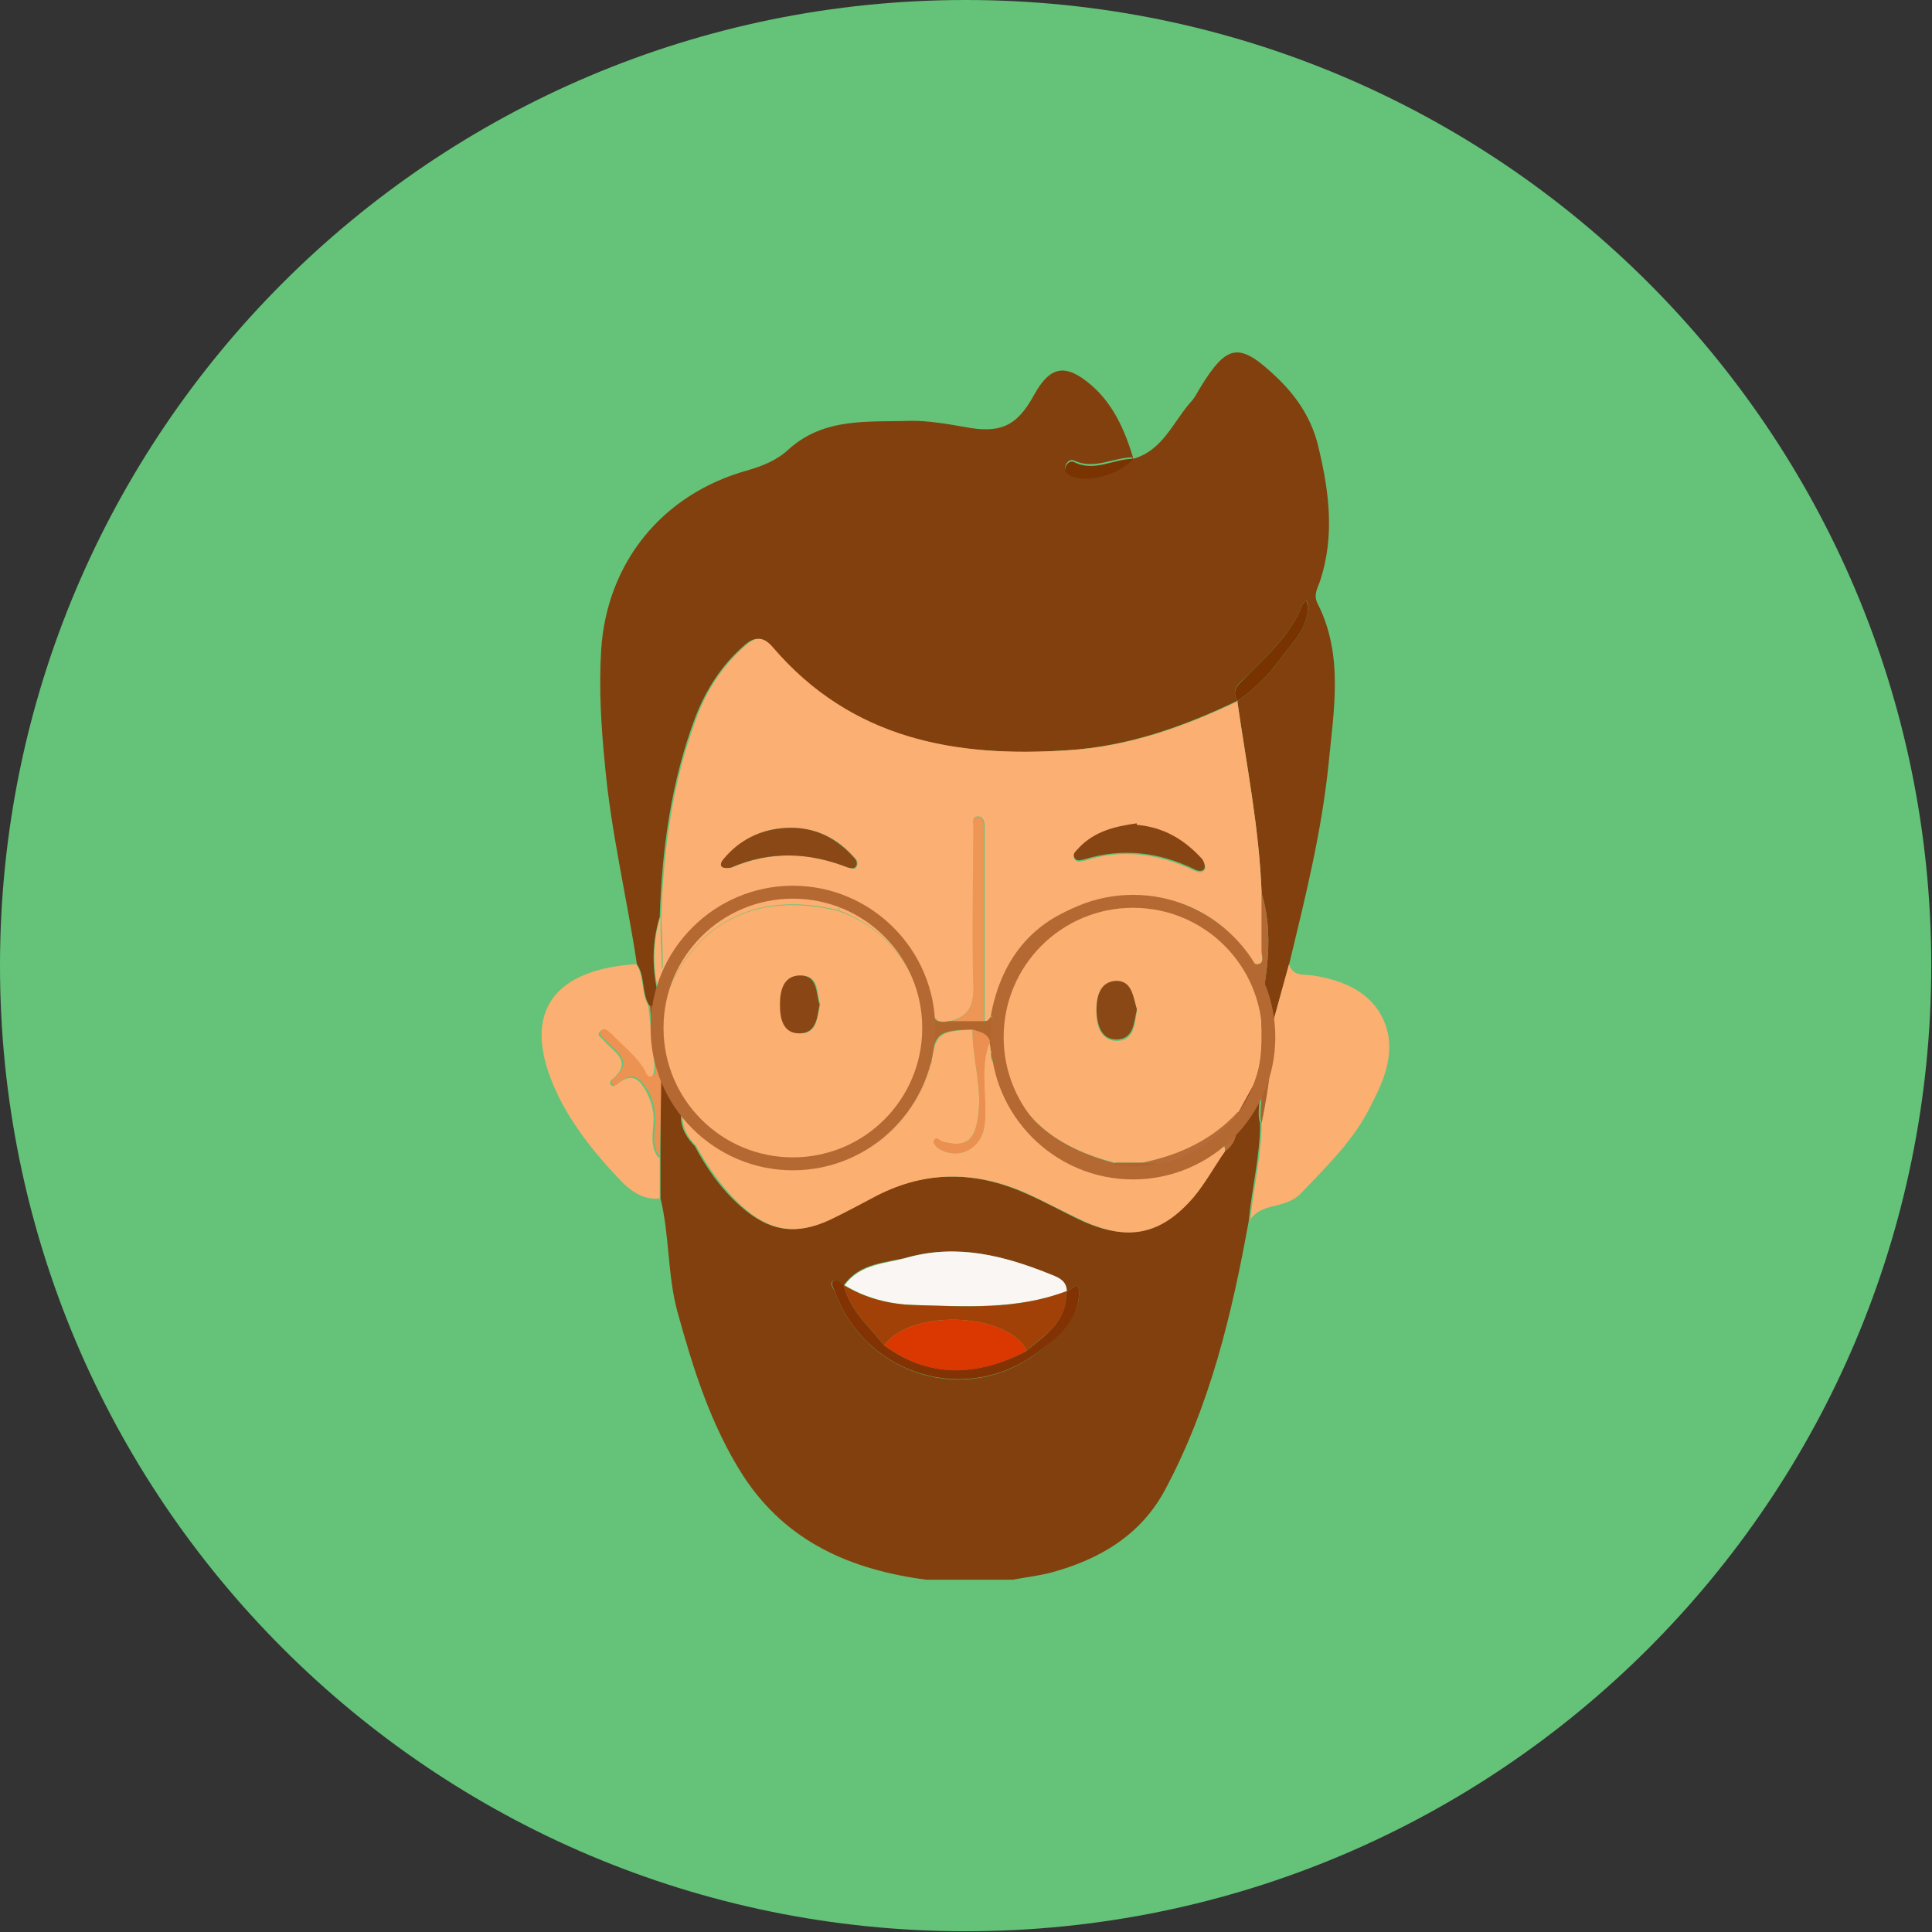 <svg width="80" height="80" viewBox="0 0 80 80" fill="none" xmlns="http://www.w3.org/2000/svg">
<rect x="0" y="0" width="80" height="80" fill="#333333" stroke="none"/>
<g clip-path="url(#clip0_2097_2750)">
<path d="M39.984 79.969C62.067 79.969 79.969 62.067 79.969 39.984C79.969 17.902 62.067 0 39.984 0C17.902 0 0 17.902 0 39.984C0 62.067 17.902 79.969 39.984 79.969Z" fill="#64C378"/>
<path d="M46.916 19C48.176 18.653 48.586 17.424 49.373 16.573C49.499 16.416 49.594 16.227 49.688 16.069C50.823 14.21 51.327 14.147 52.902 15.66C53.753 16.479 54.352 17.424 54.604 18.558C55.045 20.386 55.265 22.213 54.667 24.041C54.572 24.325 54.383 24.608 54.541 24.955C55.644 27.097 55.234 29.366 55.013 31.634C54.73 34.439 54.037 37.212 53.375 39.953C53.154 40.74 52.934 41.56 52.713 42.347C52.304 42.127 52.587 41.591 52.272 41.339C52.524 39.89 52.682 38.44 52.241 36.991C52.146 34.313 51.61 31.666 51.232 29.019C51.925 28.578 52.493 27.98 52.965 27.349C53.438 26.688 54.131 26.089 54.163 25.175C54.163 25.049 54.131 24.955 54.1 24.829C54.037 24.923 53.942 24.986 53.91 25.081C53.438 26.278 52.493 27.129 51.61 28.011C51.327 28.295 50.949 28.515 51.232 29.019C48.995 30.091 46.695 30.91 44.174 31.067C39.48 31.382 35.194 30.595 31.949 26.814C31.477 26.247 31.13 26.436 30.752 26.782C29.87 27.57 29.239 28.547 28.798 29.681C27.79 32.359 27.412 35.132 27.317 37.968C26.939 39.197 27.002 40.425 27.38 41.654C27.38 41.969 27.349 42.253 27.317 42.568C26.971 42.347 27.254 41.812 26.876 41.623C26.561 41.087 26.719 40.425 26.372 39.921C25.962 37.18 25.301 34.47 25.049 31.666C24.891 30.091 24.797 28.515 24.891 26.94C25.112 23.316 27.412 20.449 30.972 19.472C31.602 19.283 32.17 19.063 32.674 18.59C34.155 17.267 35.982 17.487 37.747 17.424C38.471 17.424 39.196 17.55 39.921 17.676C41.402 17.96 42.095 17.676 42.819 16.353C43.481 15.156 44.111 15.03 45.183 15.943C46.096 16.731 46.569 17.802 46.916 18.937C46.096 18.937 45.309 19.472 44.458 19.063C44.332 19 44.143 19.126 44.111 19.315C44.08 19.504 44.237 19.598 44.364 19.661C45.025 19.976 46.411 19.567 46.916 18.937V19Z" fill="#82400E"/>
<path d="M42.001 65.412C40.772 65.412 39.575 65.412 38.346 65.412C35.258 65.002 32.58 63.868 30.784 61.126C29.429 59.015 28.704 56.684 28.043 54.289C27.633 52.745 27.728 51.17 27.35 49.626V47.924C27.35 46.727 27.35 45.498 27.35 44.301C27.413 44.301 27.476 44.301 27.539 44.301C27.791 44.805 28.011 45.309 28.263 45.782C28.074 46.444 28.295 46.979 28.767 47.452C29.272 48.397 29.87 49.248 30.658 49.941C31.824 50.981 32.927 51.17 34.313 50.508C34.975 50.193 35.605 49.846 36.267 49.5C38.315 48.46 40.394 48.492 42.442 49.405C43.261 49.752 44.018 50.193 44.837 50.571C46.696 51.39 48.051 51.107 49.374 49.563C49.878 48.964 50.256 48.303 50.666 47.672C51.264 47.263 51.139 46.601 51.202 46.034C51.422 45.624 51.674 45.183 51.895 44.773C52.367 45.278 51.989 45.939 52.178 46.507C52.178 47.861 51.832 49.216 51.706 50.571C51.013 54.415 50.099 58.228 48.24 61.694C47.231 63.584 45.498 64.592 43.482 65.128C42.978 65.254 42.442 65.317 41.938 65.412H42.001ZM44.144 53.47C44.144 52.997 43.766 52.903 43.419 52.745C41.56 51.989 39.638 51.516 37.621 52.052C36.676 52.304 35.605 52.273 34.943 53.218C34.817 53.155 34.628 52.966 34.565 52.997C34.313 53.092 34.471 53.312 34.565 53.47C35.825 56.967 40.047 58.259 42.978 55.99C43.734 55.392 44.616 54.762 44.679 53.627C44.711 52.84 44.333 53.501 44.144 53.47Z" fill="#82400E"/>
<path d="M51.769 50.54C51.895 49.185 52.241 47.861 52.241 46.475C52.525 45.12 52.683 43.734 52.714 42.316C52.935 41.528 53.155 40.709 53.376 39.921C53.533 40.457 54.006 40.331 54.384 40.394C56.212 40.677 57.283 41.56 57.503 42.978C57.629 43.986 57.22 44.9 56.779 45.75C56.086 47.2 54.92 48.303 53.848 49.437C53.565 49.72 53.155 49.846 52.746 49.941C52.336 50.035 51.989 50.161 51.737 50.54H51.769Z" fill="#FBAF71"/>
<path d="M27.318 47.924V49.626C26.751 49.689 26.278 49.437 25.837 49.027C24.797 47.956 23.852 46.822 23.159 45.467C21.52 42.158 22.654 40.173 26.341 39.921C26.688 40.425 26.53 41.119 26.845 41.623C26.94 42.442 27.003 43.23 27.097 44.049C27.097 44.206 27.097 44.427 27.034 44.522C26.782 44.805 26.688 44.49 26.625 44.332C26.278 43.734 25.711 43.324 25.238 42.82C25.144 42.725 24.986 42.536 24.829 42.725C24.703 42.883 24.923 42.978 25.018 43.104C25.427 43.576 26.247 43.954 25.333 44.711C25.175 44.837 25.333 45.057 25.49 44.931C25.9 44.616 26.247 44.459 26.593 44.931C26.877 45.341 27.034 45.75 27.066 46.286C27.066 46.822 26.877 47.42 27.255 47.924H27.318Z" fill="#FBAF72"/>
<path d="M51.233 29.019C51.611 31.666 52.147 34.313 52.241 36.991C52.241 37.81 52.241 38.598 52.241 39.417C52.241 39.606 52.367 39.858 52.115 39.921C51.863 39.984 51.831 39.701 51.705 39.543C50.13 37.401 47.893 36.739 45.435 37.306C42.978 37.873 41.497 39.575 41.024 42.095C40.961 42.19 40.929 42.316 40.772 42.284C40.772 40.236 40.772 38.188 40.772 36.109C40.772 35.478 40.772 34.817 40.772 34.187C40.772 34.029 40.709 33.84 40.551 33.809C40.205 33.777 40.331 34.061 40.331 34.218C40.331 36.392 40.299 38.566 40.331 40.74C40.331 41.56 40.173 42.095 39.323 42.284C38.472 42.442 38.661 41.78 38.598 41.371C38.094 39.449 36.928 38.094 35.006 37.464C32.706 36.487 30.689 37.054 28.83 38.598C28.295 39.039 28.043 39.764 27.444 40.142C27.444 39.417 27.412 38.692 27.381 37.968C27.475 35.132 27.854 32.328 28.862 29.681C29.271 28.578 29.901 27.601 30.815 26.782C31.193 26.436 31.54 26.247 32.013 26.814C35.258 30.595 39.543 31.382 44.238 31.067C46.759 30.91 49.059 30.091 51.296 29.019H51.233ZM35.51 35.794C35.51 35.794 35.51 35.636 35.447 35.573C34.691 34.691 33.777 34.25 32.58 34.281C31.509 34.313 30.658 34.785 29.965 35.605C29.87 35.699 29.87 35.857 29.965 35.92C30.059 35.951 30.217 35.951 30.311 35.92C31.918 35.227 33.525 35.289 35.132 35.92C35.289 35.983 35.447 36.046 35.51 35.794ZM47.074 34.155C46.223 34.281 45.341 34.47 44.679 35.163C44.584 35.289 44.395 35.384 44.49 35.573C44.584 35.731 44.773 35.668 44.931 35.636C46.475 35.132 47.987 35.352 49.437 36.046C49.594 36.109 49.783 36.172 49.878 36.014C49.941 35.92 49.878 35.699 49.752 35.605C49.059 34.848 48.176 34.313 47.074 34.218V34.155Z" fill="#FBAF72"/>
<path d="M28.326 45.782C28.074 45.278 27.854 44.773 27.602 44.301C27.507 43.734 27.444 43.135 27.35 42.568C27.35 42.253 27.381 41.969 27.413 41.654C28.799 37.81 31.698 36.991 34.691 37.716C36.613 38.377 37.684 39.858 38.315 41.686C38.315 42.379 38.315 43.072 38.315 43.797C38.126 44.206 37.968 44.584 37.779 44.994C37.054 46.475 35.92 47.483 34.25 47.735C33.336 47.578 32.422 47.578 31.509 47.735C30.122 47.641 29.303 46.633 28.326 45.813V45.782ZM33.966 41.591C33.809 41.118 33.935 40.425 33.21 40.394C32.454 40.362 32.328 41.024 32.328 41.591C32.328 42.127 32.422 42.82 33.179 42.788C33.84 42.788 33.84 42.095 33.966 41.591Z" fill="#FBAF71"/>
<path d="M41.024 42.095C41.465 39.575 42.946 37.873 45.436 37.306C47.893 36.77 50.099 37.432 51.706 39.543C51.832 39.701 51.863 39.984 52.115 39.921C52.367 39.858 52.241 39.575 52.241 39.417C52.241 38.598 52.241 37.81 52.241 36.991C52.682 38.44 52.525 39.89 52.273 41.339L52.178 41.371C52.084 41.15 51.989 40.929 51.895 40.709C50.95 38.598 48.681 37.306 46.286 37.495C44.27 37.653 42.19 39.386 41.623 41.371C41.403 42.158 41.56 42.978 41.497 43.765C41.403 43.86 41.34 43.954 41.245 44.049C41.056 43.923 41.024 43.702 41.056 43.513C41.403 43.041 41.403 42.568 41.056 42.064L41.024 42.095Z" fill="#B36933"/>
<path d="M34.691 37.684C31.698 36.959 28.799 37.81 27.413 41.623C27.035 40.394 26.972 39.165 27.35 37.936C27.35 38.661 27.381 39.386 27.413 40.11C28.011 39.732 28.264 39.008 28.799 38.566C30.658 37.054 32.675 36.487 34.975 37.432C34.88 37.495 34.786 37.59 34.691 37.653V37.684Z" fill="#FBAF72"/>
<path d="M51.233 29.019C50.949 28.515 51.359 28.295 51.611 28.011C52.493 27.129 53.438 26.278 53.911 25.081C53.943 24.986 54.037 24.923 54.1 24.829C54.1 24.955 54.163 25.049 54.163 25.175C54.132 26.089 53.438 26.688 52.966 27.349C52.493 27.98 51.926 28.578 51.233 29.019Z" fill="#793301"/>
<path d="M52.713 42.347C52.713 43.734 52.524 45.12 52.241 46.507C52.083 45.939 52.461 45.309 51.957 44.773C52.304 43.671 52.241 42.536 52.146 41.402H52.241C52.587 41.623 52.272 42.158 52.682 42.347H52.713Z" fill="#AB622D"/>
<path d="M46.916 19C46.412 19.63 45.057 20.008 44.364 19.724C44.207 19.661 44.081 19.567 44.112 19.378C44.144 19.189 44.333 19.063 44.459 19.126C45.31 19.567 46.097 19 46.916 19Z" fill="#793401"/>
<path d="M27.349 42.568C27.444 43.135 27.507 43.734 27.601 44.301C27.538 44.301 27.475 44.301 27.412 44.301C27.318 44.206 27.255 44.112 27.16 44.049C27.066 43.23 27.003 42.442 26.908 41.623C27.318 41.812 27.003 42.347 27.349 42.568Z" fill="#A25823"/>
<path d="M52.178 41.402C52.241 42.536 52.335 43.671 51.989 44.773C51.768 45.183 51.516 45.624 51.295 46.034C50.224 47.2 48.869 47.861 47.325 48.145C46.947 48.145 46.569 48.145 46.16 48.145C43.828 47.546 42.032 46.318 41.465 43.797C41.528 43.009 41.37 42.19 41.591 41.402C42.158 39.417 44.206 37.684 46.254 37.527C48.68 37.337 50.949 38.629 51.863 40.74C51.957 40.961 52.052 41.182 52.146 41.402H52.178ZM47.073 41.843C46.947 41.339 46.884 40.646 46.223 40.677C45.529 40.677 45.372 41.308 45.403 41.938C45.403 42.505 45.593 43.072 46.223 43.104C46.979 43.104 46.979 42.41 47.073 41.875V41.843Z" fill="#FBAF71"/>
<path d="M41.024 43.545C41.024 43.765 41.024 43.954 41.213 44.08C41.559 46.317 43.702 48.145 45.876 48.365C46.601 48.428 47.325 48.428 48.05 48.365C48.87 48.271 49.563 47.924 50.193 47.483C50.413 47.326 50.697 47.137 50.728 47.672C50.287 48.303 49.909 48.996 49.437 49.563C48.113 51.107 46.758 51.422 44.899 50.571C44.08 50.193 43.324 49.783 42.505 49.405C40.425 48.492 38.377 48.46 36.329 49.5C35.667 49.846 35.037 50.193 34.376 50.508C32.958 51.17 31.855 50.981 30.721 49.941C29.933 49.216 29.334 48.365 28.83 47.452C29.114 46.601 29.46 47.357 29.649 47.452C31.004 48.208 32.391 48.712 33.966 48.208C36.424 47.83 37.873 46.349 38.566 44.049C38.724 42.82 38.881 42.694 40.268 42.631C40.268 43.797 40.646 44.931 40.52 46.097C40.394 47.231 40.016 47.546 39.007 47.263C38.881 47.231 38.755 47.042 38.661 47.263C38.661 47.326 38.755 47.483 38.85 47.546C39.7 48.082 40.677 47.546 40.772 46.538C40.866 45.404 40.52 44.238 40.992 43.104C40.992 43.261 41.024 43.387 41.055 43.545H41.024Z" fill="#FBAF71"/>
<path d="M34.975 53.218C35.636 52.304 36.708 52.336 37.653 52.052C39.669 51.516 41.56 51.989 43.45 52.745C43.766 52.871 44.175 52.997 44.175 53.47C42.127 54.226 39.984 54.1 37.842 54.037C36.834 54.005 35.857 53.754 34.975 53.218Z" fill="#F9F6F3"/>
<path d="M44.143 53.47C44.332 53.501 44.711 52.84 44.679 53.627C44.616 54.793 43.734 55.423 42.977 55.991C40.047 58.228 35.825 56.967 34.565 53.47C34.502 53.312 34.344 53.092 34.565 52.997C34.659 52.966 34.817 53.123 34.943 53.218C35.195 54.258 35.983 54.919 36.613 55.707C38.503 57.093 40.488 56.967 42.473 55.959C43.261 55.297 44.206 54.73 44.143 53.47Z" fill="#833303"/>
<path d="M33.966 48.208C32.391 48.712 31.005 48.208 29.65 47.452C29.429 47.326 29.114 46.601 28.83 47.452C28.358 46.979 28.137 46.444 28.326 45.782C29.272 46.569 30.122 47.578 31.509 47.704C32.296 48.176 33.147 47.861 33.966 47.924C33.966 48.019 33.966 48.113 33.966 48.208Z" fill="#FBAF71"/>
<path d="M27.128 44.017C27.128 44.017 27.286 44.206 27.381 44.269C27.381 45.467 27.349 46.696 27.318 47.893C26.939 47.389 27.16 46.79 27.128 46.254C27.128 45.75 26.971 45.309 26.656 44.9C26.278 44.395 25.963 44.553 25.553 44.9C25.396 45.026 25.238 44.805 25.396 44.679C26.309 43.923 25.49 43.545 25.081 43.072C24.986 42.977 24.765 42.852 24.891 42.694C25.017 42.505 25.175 42.694 25.301 42.788C25.774 43.293 26.341 43.702 26.687 44.301C26.75 44.427 26.845 44.742 27.097 44.49C27.192 44.395 27.128 44.175 27.16 44.017H27.128Z" fill="#EC9253"/>
<path d="M50.728 47.672C50.728 47.168 50.445 47.326 50.193 47.483C49.531 47.924 48.838 48.303 48.05 48.365C47.861 48.082 47.578 48.176 47.294 48.145C48.838 47.83 50.193 47.2 51.264 46.034C51.201 46.633 51.327 47.263 50.728 47.672Z" fill="#B66C36"/>
<path d="M35.478 35.794C35.415 36.014 35.258 35.951 35.1 35.92C33.493 35.289 31.886 35.227 30.279 35.92C30.185 35.951 30.027 35.951 29.933 35.92C29.807 35.857 29.838 35.731 29.933 35.605C30.594 34.785 31.477 34.344 32.548 34.281C33.714 34.218 34.659 34.691 35.415 35.573C35.478 35.636 35.478 35.731 35.478 35.794Z" fill="#8A4816"/>
<path d="M47.073 34.155C48.176 34.25 49.027 34.754 49.752 35.542C49.846 35.636 49.909 35.857 49.878 35.951C49.815 36.109 49.594 36.077 49.437 35.983C47.987 35.289 46.506 35.1 44.931 35.573C44.773 35.605 44.584 35.699 44.49 35.51C44.395 35.321 44.584 35.227 44.679 35.1C45.34 34.407 46.191 34.218 47.073 34.092V34.155Z" fill="#874513"/>
<path d="M39.291 42.316C40.142 42.127 40.331 41.591 40.3 40.772C40.236 38.598 40.3 36.424 40.3 34.25C40.3 34.092 40.205 33.809 40.52 33.84C40.678 33.84 40.741 34.061 40.741 34.218C40.741 34.848 40.741 35.51 40.741 36.14C40.741 38.188 40.741 40.236 40.741 42.316C40.236 42.316 39.732 42.316 39.26 42.316H39.291Z" fill="#ED9656"/>
<path d="M34.69 37.684C34.69 37.684 34.88 37.527 34.974 37.464C36.896 38.094 38.062 39.449 38.566 41.371C38.471 41.465 38.408 41.56 38.314 41.654C37.684 39.827 36.612 38.377 34.69 37.684Z" fill="#FBAF72"/>
<path d="M38.315 41.654C38.315 41.654 38.472 41.465 38.567 41.371C38.661 41.812 38.441 42.473 39.291 42.284C39.796 42.284 40.3 42.284 40.772 42.284C40.93 42.284 40.961 42.19 41.024 42.095C41.371 42.568 41.371 43.041 41.024 43.545C41.024 43.387 40.993 43.261 40.961 43.104C40.835 42.757 40.52 42.725 40.237 42.631C38.85 42.663 38.693 42.788 38.535 44.049C38.441 43.954 38.378 43.86 38.283 43.765C38.283 43.072 38.283 42.379 38.283 41.654H38.315Z" fill="#B1662E"/>
<path d="M33.934 41.591C33.84 42.127 33.808 42.757 33.147 42.788C32.39 42.82 32.296 42.127 32.296 41.591C32.296 41.056 32.422 40.362 33.178 40.394C33.871 40.425 33.777 41.119 33.934 41.591Z" fill="#8A4715"/>
<path d="M38.314 43.765C38.314 43.765 38.471 43.954 38.566 44.049C37.873 46.38 36.423 47.83 33.966 48.208C33.966 48.113 33.966 48.019 33.966 47.924C34.06 47.861 34.155 47.767 34.249 47.704C35.951 47.452 37.054 46.444 37.778 44.963C37.967 44.584 38.125 44.175 38.314 43.765Z" fill="#FBAF71"/>
<path d="M34.218 47.704C34.218 47.704 34.029 47.861 33.934 47.924C33.115 47.861 32.264 48.145 31.477 47.704C32.39 47.546 33.304 47.546 34.218 47.704Z" fill="#FBAF71"/>
<path d="M45.907 48.397C43.733 48.176 41.591 46.317 41.244 44.112C41.339 44.017 41.402 43.923 41.496 43.828C42.063 46.349 43.828 47.546 46.191 48.176C46.096 48.271 46.002 48.334 45.907 48.428V48.397Z" fill="#B36933"/>
<path d="M47.073 41.812C46.947 42.347 46.947 43.041 46.222 43.041C45.592 43.041 45.435 42.442 45.403 41.875C45.403 41.276 45.529 40.646 46.222 40.614C46.884 40.614 46.916 41.276 47.073 41.78V41.812Z" fill="#8A4816"/>
<path d="M45.908 48.397C45.908 48.397 46.097 48.239 46.192 48.145C46.57 48.145 46.948 48.145 47.358 48.145C47.61 48.176 47.925 48.082 48.114 48.365C47.389 48.46 46.664 48.46 45.94 48.365L45.908 48.397Z" fill="#B0652F"/>
<path d="M40.268 42.631C40.552 42.725 40.867 42.757 40.993 43.104C40.552 44.238 40.898 45.404 40.772 46.538C40.678 47.546 39.701 48.082 38.85 47.546C38.756 47.483 38.63 47.326 38.661 47.263C38.756 47.011 38.882 47.2 39.008 47.263C40.016 47.546 40.394 47.263 40.52 46.097C40.646 44.931 40.268 43.797 40.268 42.631Z" fill="#EB9050"/>
<path d="M36.612 55.707C35.982 54.919 35.194 54.258 34.942 53.218C35.825 53.753 36.801 54.005 37.81 54.037C39.952 54.1 42.063 54.258 44.143 53.47C44.237 54.73 43.261 55.266 42.473 55.959C42.473 55.928 42.473 55.864 42.473 55.833C41.528 54.321 37.684 54.226 36.612 55.707Z" fill="#A14107"/>
<path d="M36.613 55.707C37.685 54.226 41.529 54.321 42.474 55.833C42.474 55.833 42.474 55.928 42.474 55.959C40.457 56.999 38.504 57.093 36.613 55.707Z" fill="#DB3700"/>
<path d="M32.831 48.46C29.586 48.46 26.939 45.813 26.939 42.568C26.939 39.323 29.586 36.676 32.831 36.676C36.077 36.676 38.724 39.323 38.724 42.568C38.724 45.813 36.077 48.46 32.831 48.46ZM32.831 37.212C29.87 37.212 27.475 39.606 27.475 42.568C27.475 45.53 29.87 47.924 32.831 47.924C35.793 47.924 38.188 45.53 38.188 42.568C38.188 39.606 35.793 37.212 32.831 37.212Z" fill="#B46933"/>
<path d="M46.916 48.838C43.67 48.838 41.023 46.191 41.023 42.946C41.023 39.701 43.67 37.054 46.916 37.054C50.161 37.054 52.808 39.701 52.808 42.946C52.808 46.191 50.161 48.838 46.916 48.838ZM46.916 37.59C43.954 37.59 41.559 39.984 41.559 42.946C41.559 45.908 43.954 48.303 46.916 48.303C49.877 48.303 52.272 45.908 52.272 42.946C52.272 39.984 49.877 37.59 46.916 37.59Z" fill="#B46933"/>
</g>
<defs>
<clipPath id="clip0_2097_2750">
<rect width="80" height="80" fill="white"/>
</clipPath>
</defs>
</svg>
